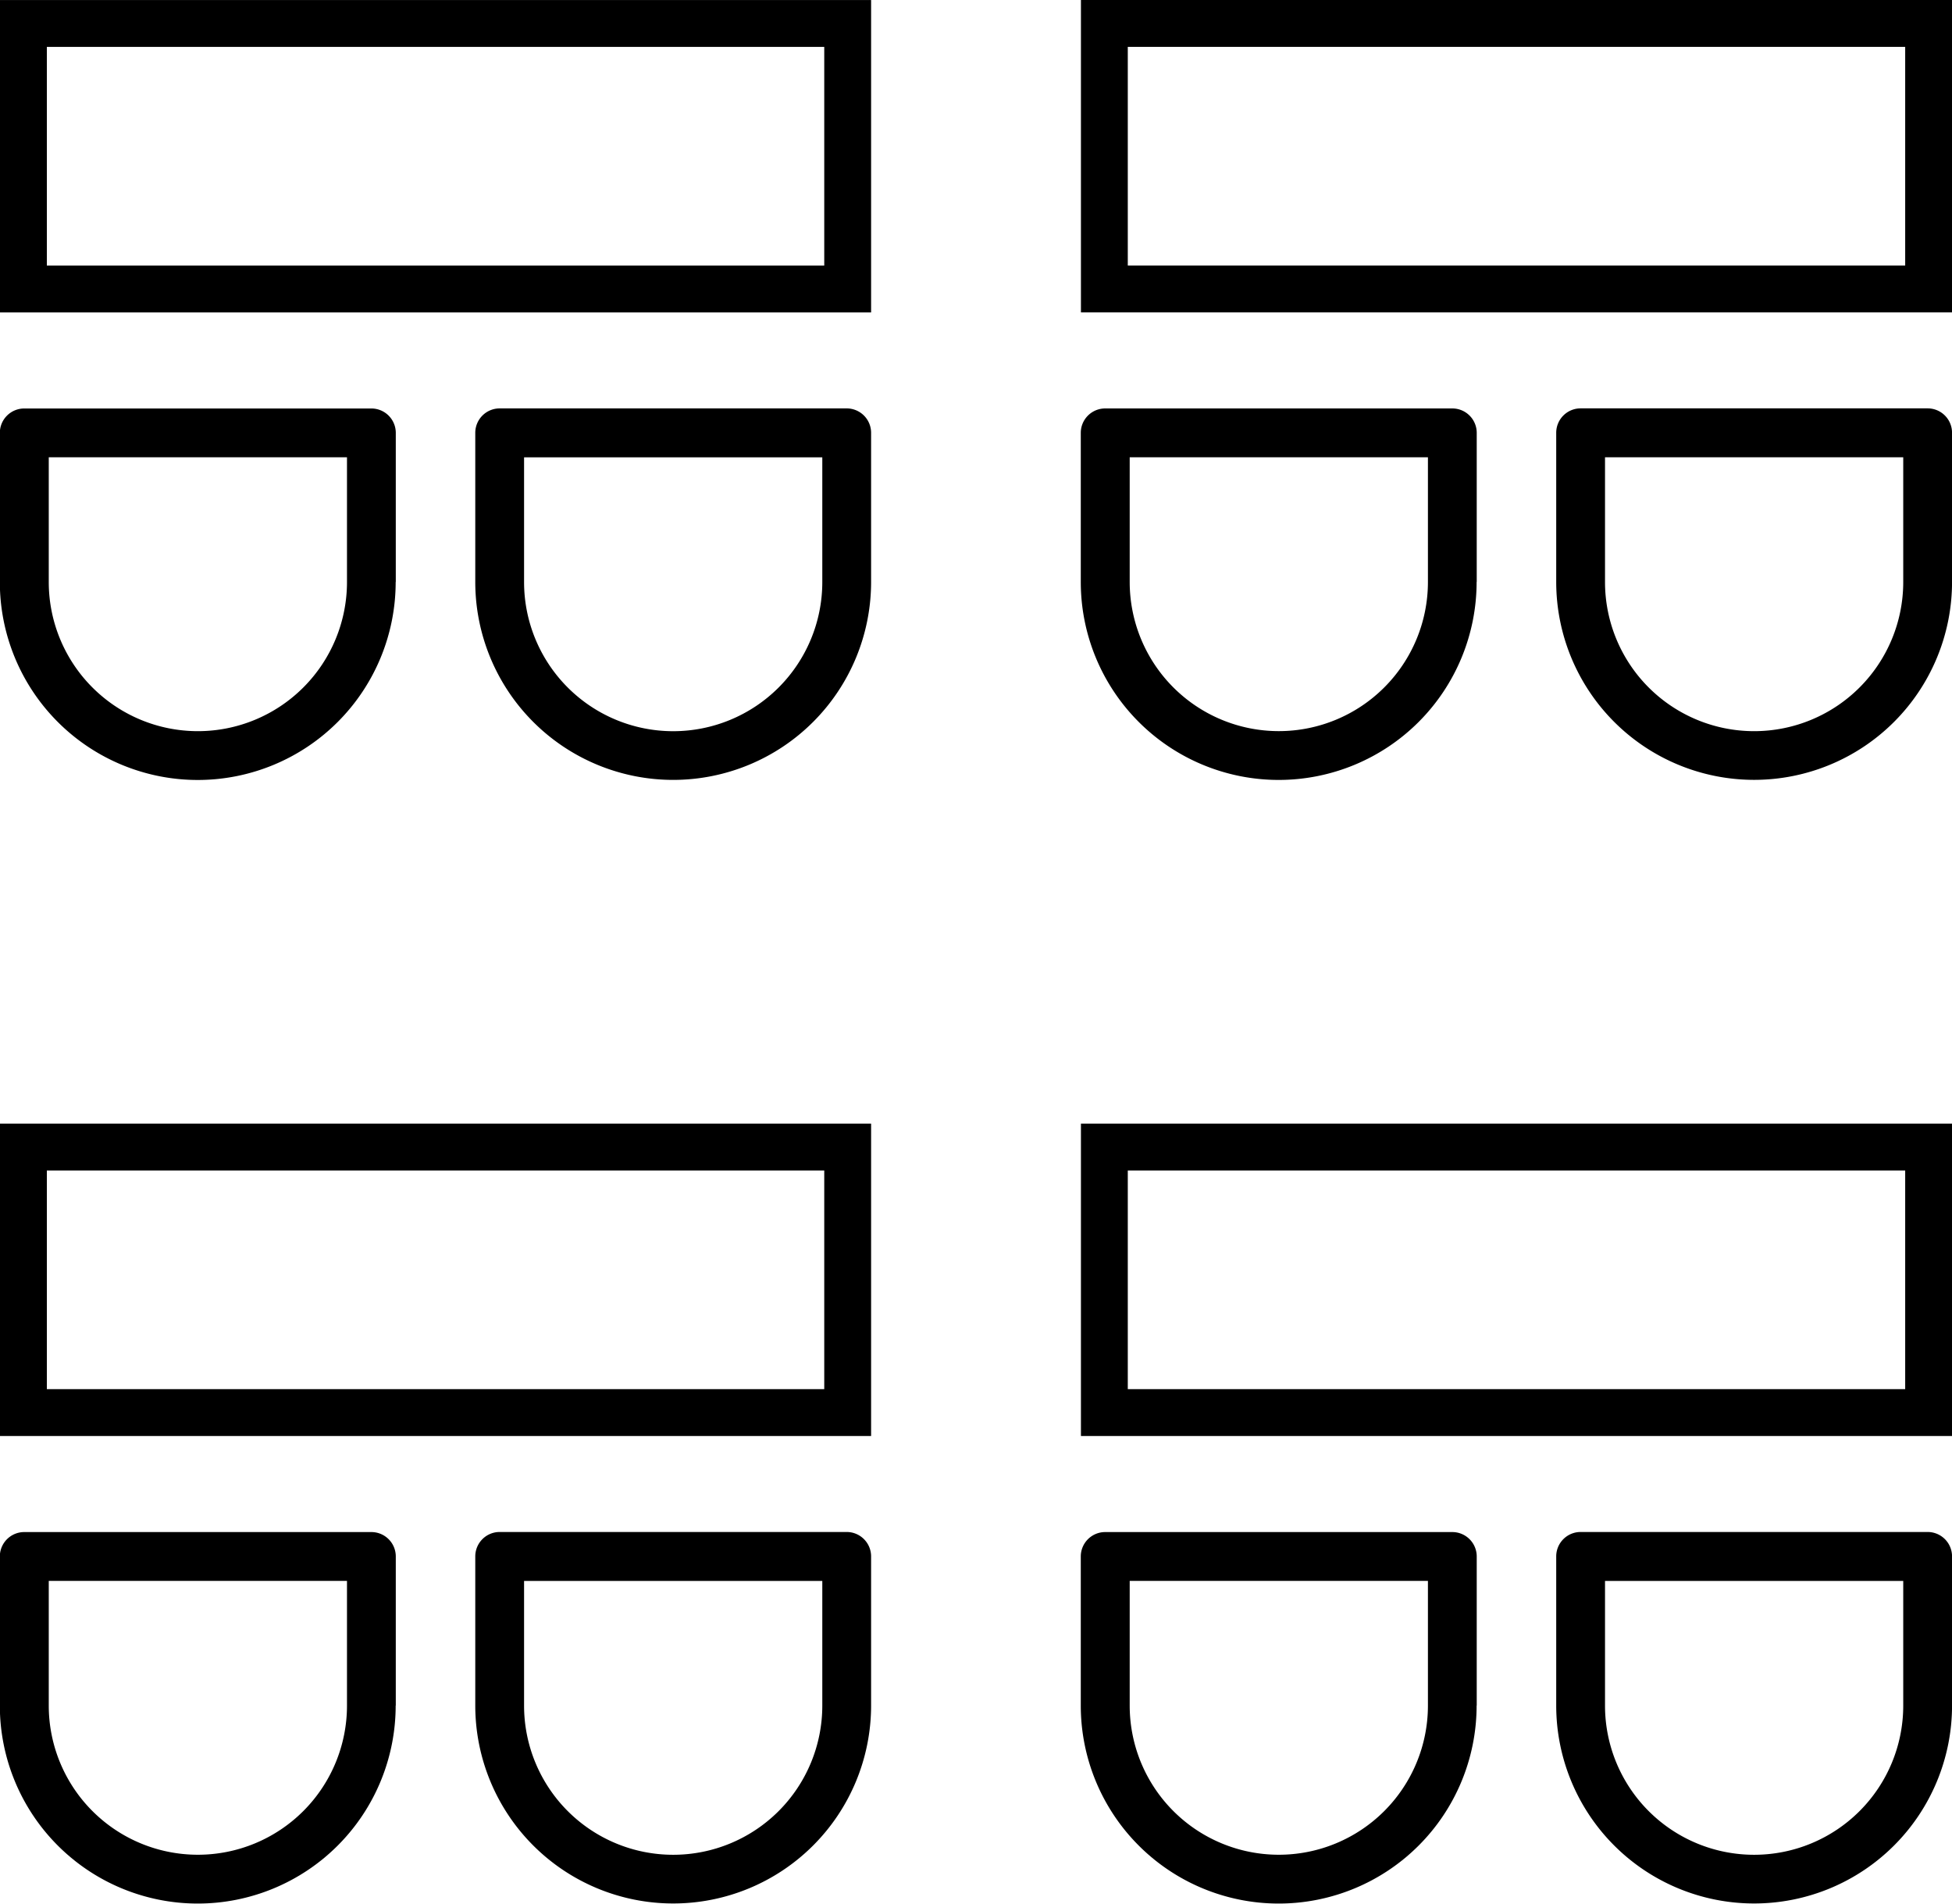 <svg xmlns="http://www.w3.org/2000/svg" width="50" height="48.75" viewBox="0 0 50 48.75">
  <g id="chair_2_" data-name="chair (2)" transform="translate(-10 -9.651)">
    <g id="Group_53" data-name="Group 53" transform="translate(-13 -29.061)">
      <path id="Path_153" data-name="Path 153" d="M15.07,83.917h3.819a.625.625,0,0,0,.625-.625V74.4a.625.625,0,0,0-.625-.625H15.07a5.069,5.069,0,1,0,0,10.139Zm0-8.889h3.194v7.639H15.07a3.819,3.819,0,1,1,0-7.639Z" transform="translate(-50.779 68.687) rotate(-90)"/>
      <path id="Path_154" data-name="Path 154" d="M79.222,73.778H75.4a.625.625,0,0,0-.625.625v8.889a.625.625,0,0,0,.625.625h3.819a5.069,5.069,0,1,0,0-10.139Zm0,8.889H76.028V75.028h3.194a3.819,3.819,0,1,1,0,7.639Z" transform="translate(119.091 -25.604) rotate(90)"/>
      <g id="Rectangle_86" data-name="Rectangle 86" transform="translate(23 38.713)" fill="none" stroke="#000" stroke-width="1.2">
        <rect width="22.313" height="8" stroke="none"/>
        <rect x="0.6" y="0.6" width="21.113" height="6.8" fill="none"/>
      </g>
    </g>
    <g id="Group_54" data-name="Group 54" transform="translate(14.688 -29.062)">
      <path id="Path_153-2" data-name="Path 153" d="M15.07,83.917h3.819a.625.625,0,0,0,.625-.625V74.4a.625.625,0,0,0-.625-.625H15.07a5.069,5.069,0,1,0,0,10.139Zm0-8.889h3.194v7.639H15.07a3.819,3.819,0,1,1,0-7.639Z" transform="translate(-50.779 68.687) rotate(-90)"/>
      <path id="Path_154-2" data-name="Path 154" d="M79.222,73.778H75.4a.625.625,0,0,0-.625.625v8.889a.625.625,0,0,0,.625.625h3.819a5.069,5.069,0,1,0,0-10.139Zm0,8.889H76.028V75.028h3.194a3.819,3.819,0,1,1,0,7.639Z" transform="translate(119.091 -25.604) rotate(90)"/>
      <g id="Rectangle_86-2" data-name="Rectangle 86" transform="translate(23 38.713)" fill="none" stroke="#000" stroke-width="1.2">
        <rect width="22.313" height="8" stroke="none"/>
        <rect x="0.6" y="0.6" width="21.113" height="6.8" fill="none"/>
      </g>
    </g>
    <g id="Group_55" data-name="Group 55" transform="translate(14.688 -0.287)">
      <path id="Path_153-3" data-name="Path 153" d="M15.07,83.917h3.819a.625.625,0,0,0,.625-.625V74.4a.625.625,0,0,0-.625-.625H15.07a5.069,5.069,0,1,0,0,10.139Zm0-8.889h3.194v7.639H15.07a3.819,3.819,0,1,1,0-7.639Z" transform="translate(-50.779 68.687) rotate(-90)"/>
      <path id="Path_154-3" data-name="Path 154" d="M79.222,73.778H75.4a.625.625,0,0,0-.625.625v8.889a.625.625,0,0,0,.625.625h3.819a5.069,5.069,0,1,0,0-10.139Zm0,8.889H76.028V75.028h3.194a3.819,3.819,0,1,1,0,7.639Z" transform="translate(119.091 -25.604) rotate(90)"/>
      <g id="Rectangle_86-3" data-name="Rectangle 86" transform="translate(23 38.713)" fill="none" stroke="#000" stroke-width="1.2">
        <rect width="22.313" height="8" stroke="none"/>
        <rect x="0.6" y="0.6" width="21.113" height="6.8" fill="none"/>
      </g>
    </g>
    <g id="Group_56" data-name="Group 56" transform="translate(-13 -0.287)">
      <path id="Path_153-4" data-name="Path 153" d="M15.07,83.917h3.819a.625.625,0,0,0,.625-.625V74.4a.625.625,0,0,0-.625-.625H15.07a5.069,5.069,0,1,0,0,10.139Zm0-8.889h3.194v7.639H15.07a3.819,3.819,0,1,1,0-7.639Z" transform="translate(-50.779 68.687) rotate(-90)"/>
      <path id="Path_154-4" data-name="Path 154" d="M79.222,73.778H75.4a.625.625,0,0,0-.625.625v8.889a.625.625,0,0,0,.625.625h3.819a5.069,5.069,0,1,0,0-10.139Zm0,8.889H76.028V75.028h3.194a3.819,3.819,0,1,1,0,7.639Z" transform="translate(119.091 -25.604) rotate(90)"/>
      <g id="Rectangle_86-4" data-name="Rectangle 86" transform="translate(23 38.713)" fill="none" stroke="#000" stroke-width="1.2">
        <rect width="22.313" height="8" stroke="none"/>
        <rect x="0.6" y="0.6" width="21.113" height="6.8" fill="none"/>
      </g>
    </g>
  </g>
</svg>
